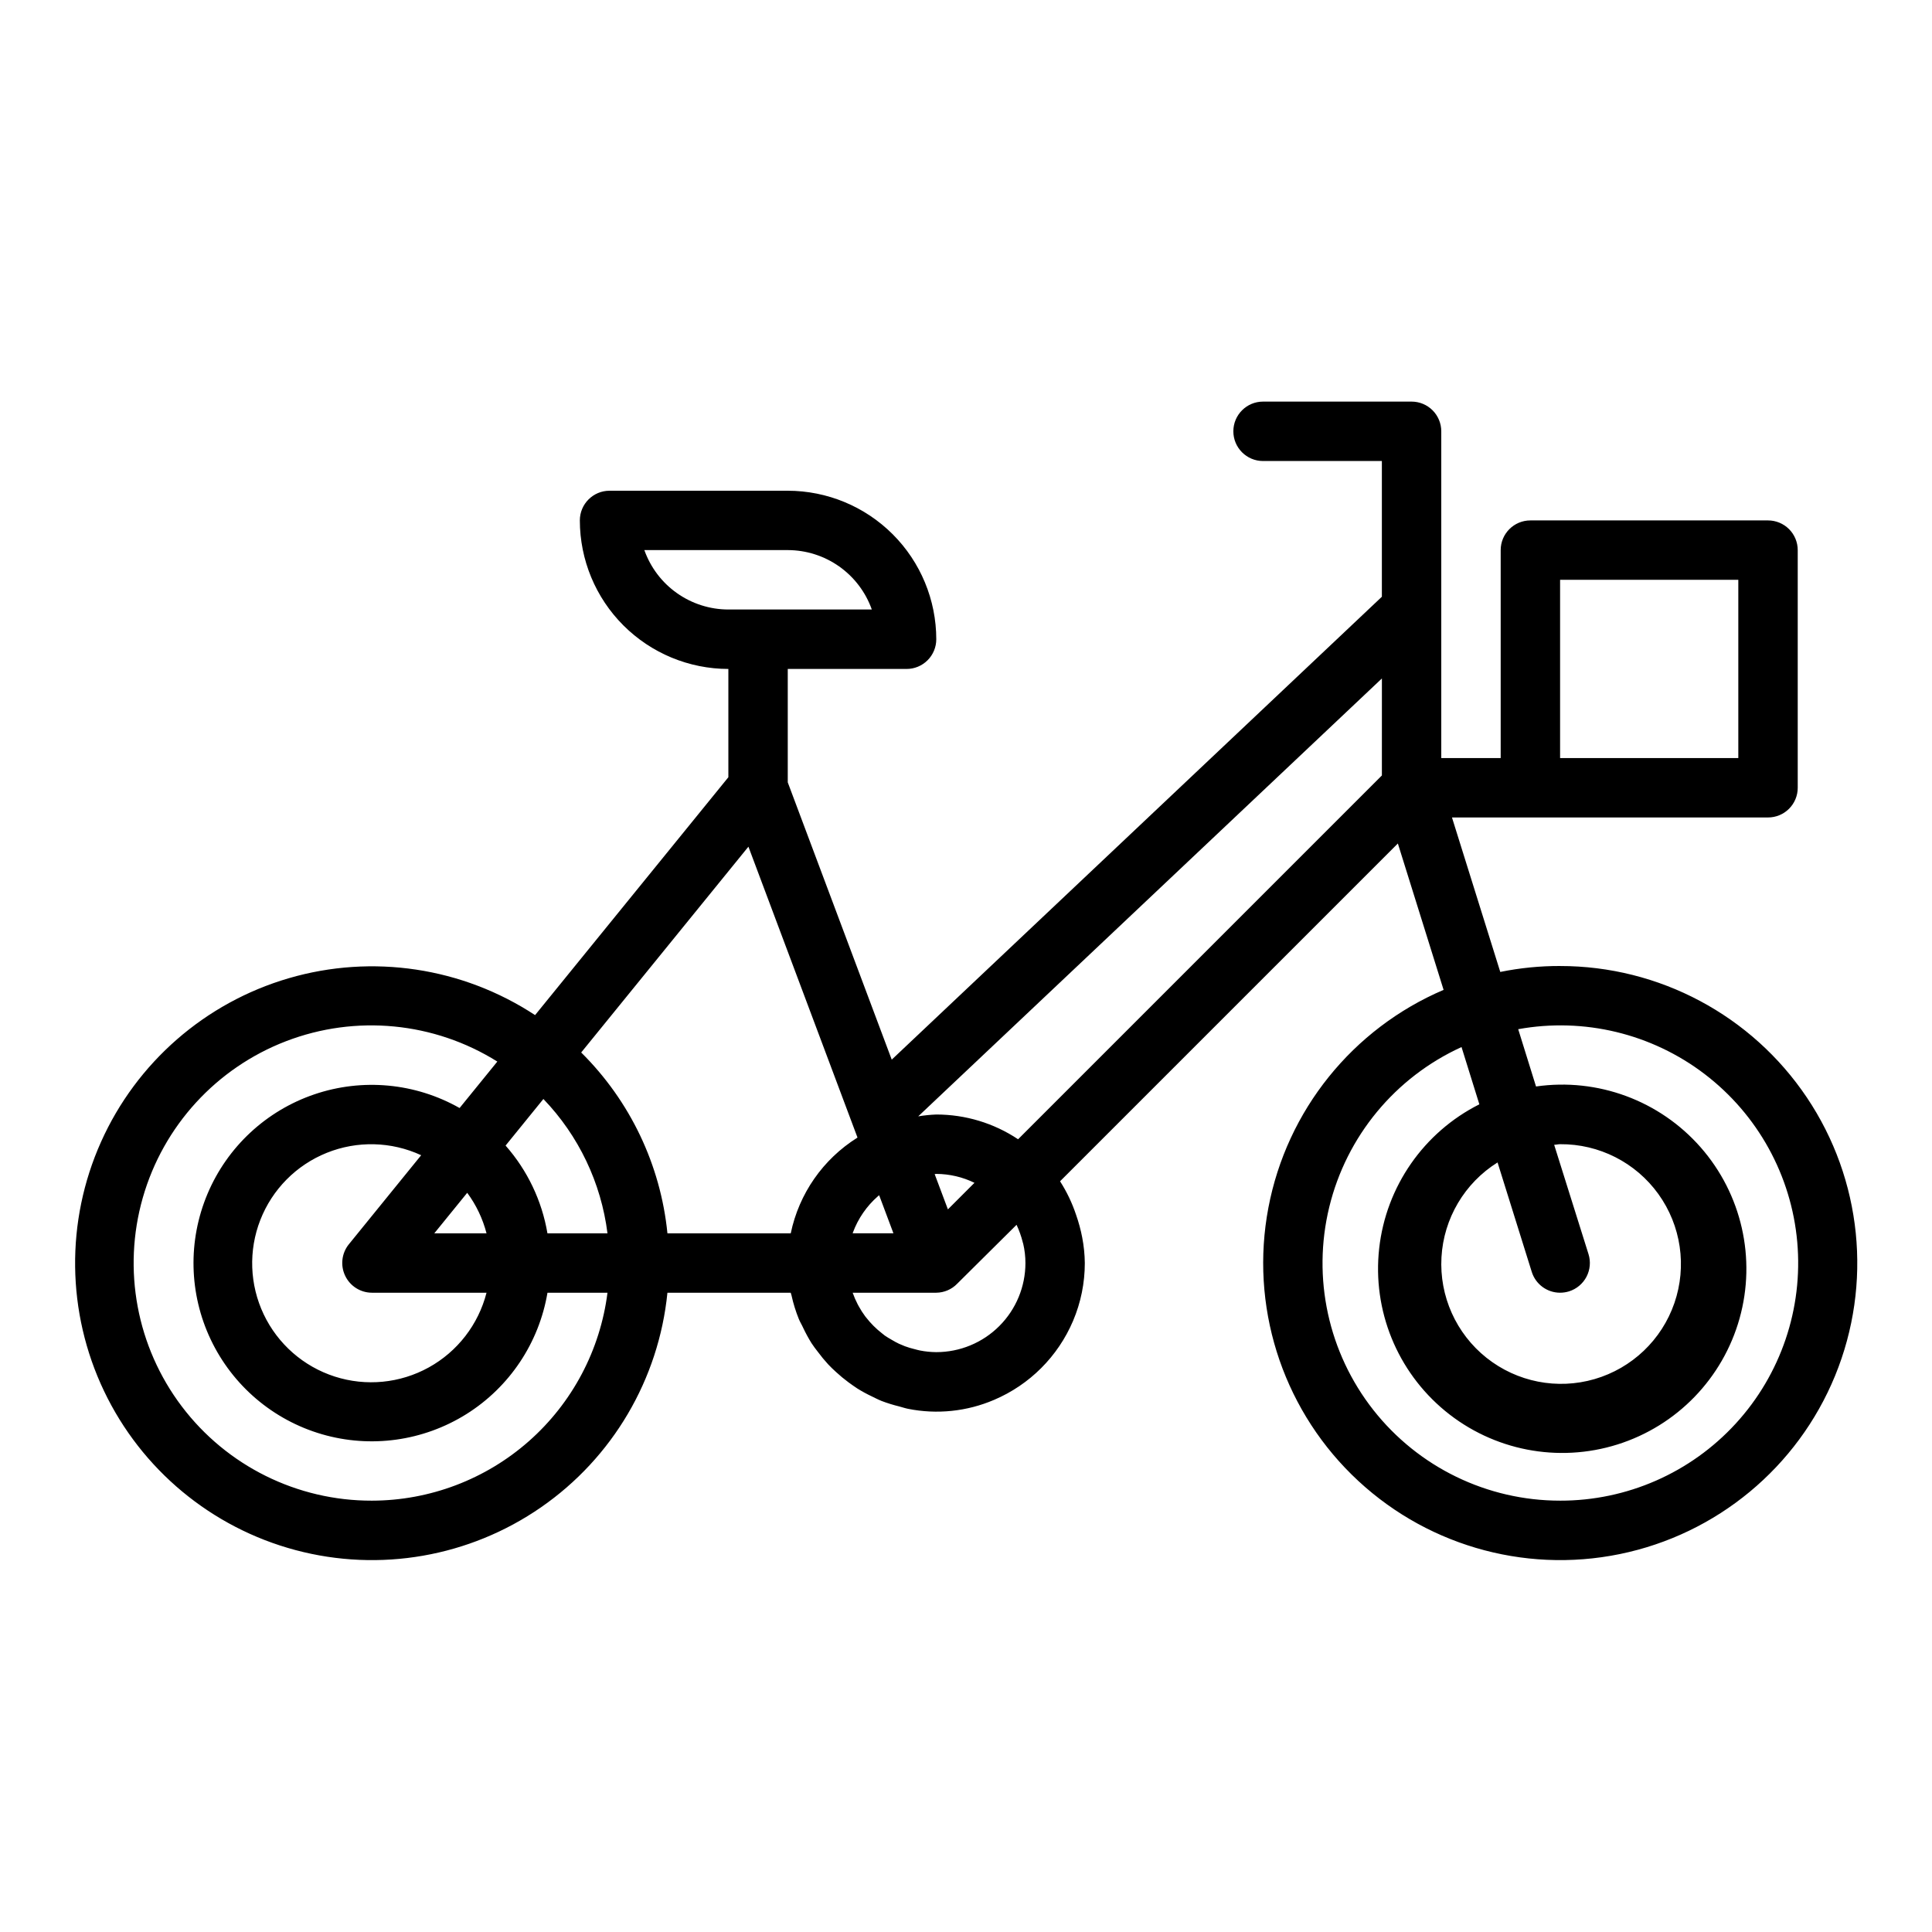 <?xml version="1.0" encoding="UTF-8"?>
<!-- Uploaded to: SVG Repo, www.svgrepo.com, Generator: SVG Repo Mixer Tools -->
<svg fill="#000000" width="800px" height="800px" version="1.1" viewBox="144 144 512 512" xmlns="http://www.w3.org/2000/svg">
 <path d="m557.44 400c-5.324-0.016-10.637 0.512-15.852 1.574l-12.801-40.938h83.758c2.09 0 4.09-0.828 5.566-2.305 1.477-1.477 2.305-3.477 2.305-5.566v-62.977c0-2.086-0.828-4.09-2.305-5.566-1.477-1.477-3.477-2.305-5.566-2.305h-62.977c-4.348 0-7.871 3.523-7.871 7.871v55.105h-15.746v-86.594c0-2.086-0.828-4.09-2.305-5.566-1.477-1.477-3.477-2.305-5.566-2.305h-39.359c-4.348 0-7.871 3.523-7.871 7.871 0 4.348 3.523 7.875 7.871 7.875h31.488v35.969l-129.89 122.67-27.555-73.48v-30.055h31.488c2.09 0 4.09-0.828 5.566-2.305 1.477-1.477 2.305-3.481 2.305-5.566-0.012-10.434-4.16-20.438-11.539-27.816-7.379-7.379-17.383-11.531-27.82-11.543h-47.23c-4.348 0-7.871 3.523-7.871 7.871 0.012 10.434 4.16 20.438 11.539 27.816s17.383 11.531 27.82 11.543v28.695l-51.223 63.039c-19.277-12.668-43.141-16.242-65.281-9.773s-40.328 22.328-49.75 43.383c-9.422 21.051-9.133 45.18 0.793 66 9.926 20.82 28.488 36.238 50.777 42.172 22.289 5.938 46.062 1.793 65.027-11.336 18.965-13.125 31.215-33.914 33.508-56.867h32.68c0.047 0.234 0.148 0.457 0.203 0.691v0.004c0.473 2.148 1.125 4.254 1.953 6.297 0.324 0.789 0.789 1.512 1.125 2.273 0.66 1.402 1.402 2.769 2.219 4.086 0.52 0.789 1.102 1.574 1.676 2.297l0.004 0.004c0.852 1.156 1.766 2.262 2.738 3.32 0.668 0.715 1.371 1.379 2.094 2.039 1.043 0.965 2.141 1.871 3.281 2.715 0.789 0.574 1.574 1.133 2.363 1.652 1.246 0.777 2.535 1.477 3.863 2.102 0.852 0.41 1.668 0.844 2.543 1.188v0.004c1.523 0.578 3.078 1.062 4.66 1.449 0.789 0.203 1.574 0.48 2.363 0.637 7.656 1.531 15.602 0.707 22.781-2.363 9.438-4.004 16.949-11.516 20.957-20.953 2.055-4.844 3.113-10.051 3.109-15.312-0.023-2.273-0.254-4.543-0.688-6.777-0.18-1.031-0.441-2.016-0.699-3.016-0.262-1-0.582-2.008-0.93-3-1.039-3.125-2.465-6.106-4.242-8.879l89.52-89.52 12.121 38.793h0.004c-24.137 10.305-41.551 31.957-46.438 57.742s3.398 52.309 22.09 70.727c18.695 18.422 45.336 26.316 71.047 21.051 25.711-5.266 47.105-22.996 57.055-47.281 9.945-24.285 7.137-51.934-7.492-73.719-14.629-21.789-39.152-34.855-65.398-34.84zm0-102.34h47.23v47.23h-47.23zm-176.67 173.18h-10.809l0.055-0.18 0.004-0.004c1.375-3.727 3.664-7.047 6.656-9.656 0.094-0.086 0.203-0.164 0.309-0.25zm-66.012-181.06h38.012c4.883 0.008 9.645 1.523 13.633 4.344 3.984 2.816 7.004 6.801 8.637 11.402h-38.012c-4.883-0.008-9.645-1.523-13.633-4.344-3.988-2.816-7.004-6.801-8.637-11.402zm-72.195 251.91c-19.789 0.051-38.453-9.199-50.391-24.984-11.941-15.781-15.766-36.258-10.332-55.289 5.438-19.027 19.5-34.395 37.973-41.492 18.473-7.094 39.207-5.094 55.984 5.402l-10.004 12.312v-0.004c-11.73-6.644-25.738-7.961-38.5-3.617-12.762 4.344-23.059 13.934-28.297 26.352-5.242 12.422-4.926 26.488 0.867 38.66 5.789 12.172 16.508 21.289 29.449 25.055 12.945 3.766 26.879 1.82 38.301-5.34 11.418-7.164 19.23-18.867 21.473-32.16h15.902c-1.926 15.207-9.328 29.188-20.816 39.332-11.492 10.141-26.285 15.75-41.609 15.773zm-7.086-59.59c1.301 2.731 4.059 4.477 7.086 4.484h30.371c-2.156 8.43-7.695 15.594-15.309 19.801-7.617 4.207-16.633 5.082-24.914 2.418-8.281-2.664-15.094-8.633-18.828-16.488-3.734-7.859-4.059-16.91-0.895-25.012 3.164-8.105 9.535-14.543 17.605-17.789 8.07-3.25 17.125-3.019 25.02 0.633l-19.176 23.617v-0.004c-1.898 2.363-2.273 5.606-0.961 8.34zm23.617-11.258 8.723-10.738c2.379 3.219 4.113 6.863 5.117 10.738zm29.984 0c-1.465-8.633-5.305-16.684-11.094-23.254l10.02-12.344h0.004c9.344 9.727 15.301 22.211 16.98 35.598zm8.941-47.918 44.32-54.547 28.906 77.082-0.07 0.055v0.004c-9.074 5.691-15.438 14.836-17.617 25.324h-32.68c-1.816-18.145-9.898-35.086-22.852-47.918zm94.109 79.406c-1.445-0.012-2.891-0.156-4.312-0.434-0.473-0.094-0.93-0.227-1.402-0.348-0.883-0.207-1.754-0.473-2.606-0.785-0.551-0.211-1.086-0.434-1.613-0.676v-0.004c-0.672-0.32-1.332-0.68-1.969-1.07-0.582-0.348-1.18-0.668-1.73-1.062-0.27-0.188-0.504-0.434-0.789-0.629-1.559-1.211-2.957-2.613-4.172-4.172-0.078-0.094-0.164-0.188-0.234-0.285-0.645-0.867-1.227-1.781-1.746-2.731l-0.242-0.449h-0.004c-0.52-1-0.969-2.035-1.348-3.102h22.168c2.078-0.023 4.062-0.871 5.512-2.359l15.746-15.629 0.055 0.086v0.004c0.66 1.422 1.188 2.906 1.574 4.43 0 0.156 0.102 0.293 0.133 0.449 0.398 1.688 0.598 3.414 0.598 5.148 0 6.262-2.488 12.27-6.918 16.699-4.426 4.43-10.434 6.918-16.699 6.918zm-0.434-47.184c0.148 0 0.285-0.047 0.434-0.047v-0.004c3.508 0.02 6.965 0.824 10.117 2.363l-7.039 7.039zm118.52-105.64-96.41 96.41c-6.418-4.277-13.957-6.559-21.672-6.559-1.605 0.062-3.207 0.227-4.793 0.488l122.88-116.05zm39.723 131.57c1.031 3.277 4.07 5.508 7.508 5.508 0.801-0.004 1.598-0.125 2.363-0.359 1.992-0.625 3.656-2.016 4.625-3.863 0.969-1.852 1.164-4.008 0.539-6.004l-9.102-28.977c0.52 0 1.016-0.156 1.574-0.156 10.312-0.086 20.02 4.84 26.043 13.207 6.019 8.371 7.606 19.141 4.246 28.891-3.356 9.746-11.238 17.258-21.137 20.145-9.895 2.887-20.578 0.785-28.648-5.629-8.07-6.418-12.523-16.352-11.945-26.648 0.582-10.293 6.125-19.664 14.863-25.133zm7.508 60.613c-19.309 0.008-37.559-8.852-49.496-24.031-11.938-15.18-16.246-35-11.684-53.766 4.559-18.766 17.48-34.398 35.055-42.41l4.723 15.168v0.004c-14.734 7.422-24.723 21.785-26.547 38.184-1.828 16.398 4.754 32.605 17.496 43.09 12.738 10.484 29.914 13.82 45.652 8.871 15.738-4.949 27.91-17.516 32.359-33.402 4.445-15.887 0.566-32.949-10.316-45.348-10.883-12.402-27.293-18.465-43.625-16.121l-4.723-15.184c17.406-3.152 35.34 1.164 49.406 11.891 14.07 10.73 22.977 26.879 24.543 44.5 1.566 17.625-4.352 35.094-16.309 48.133-11.953 13.043-28.844 20.453-46.535 20.422z"/>
</svg>